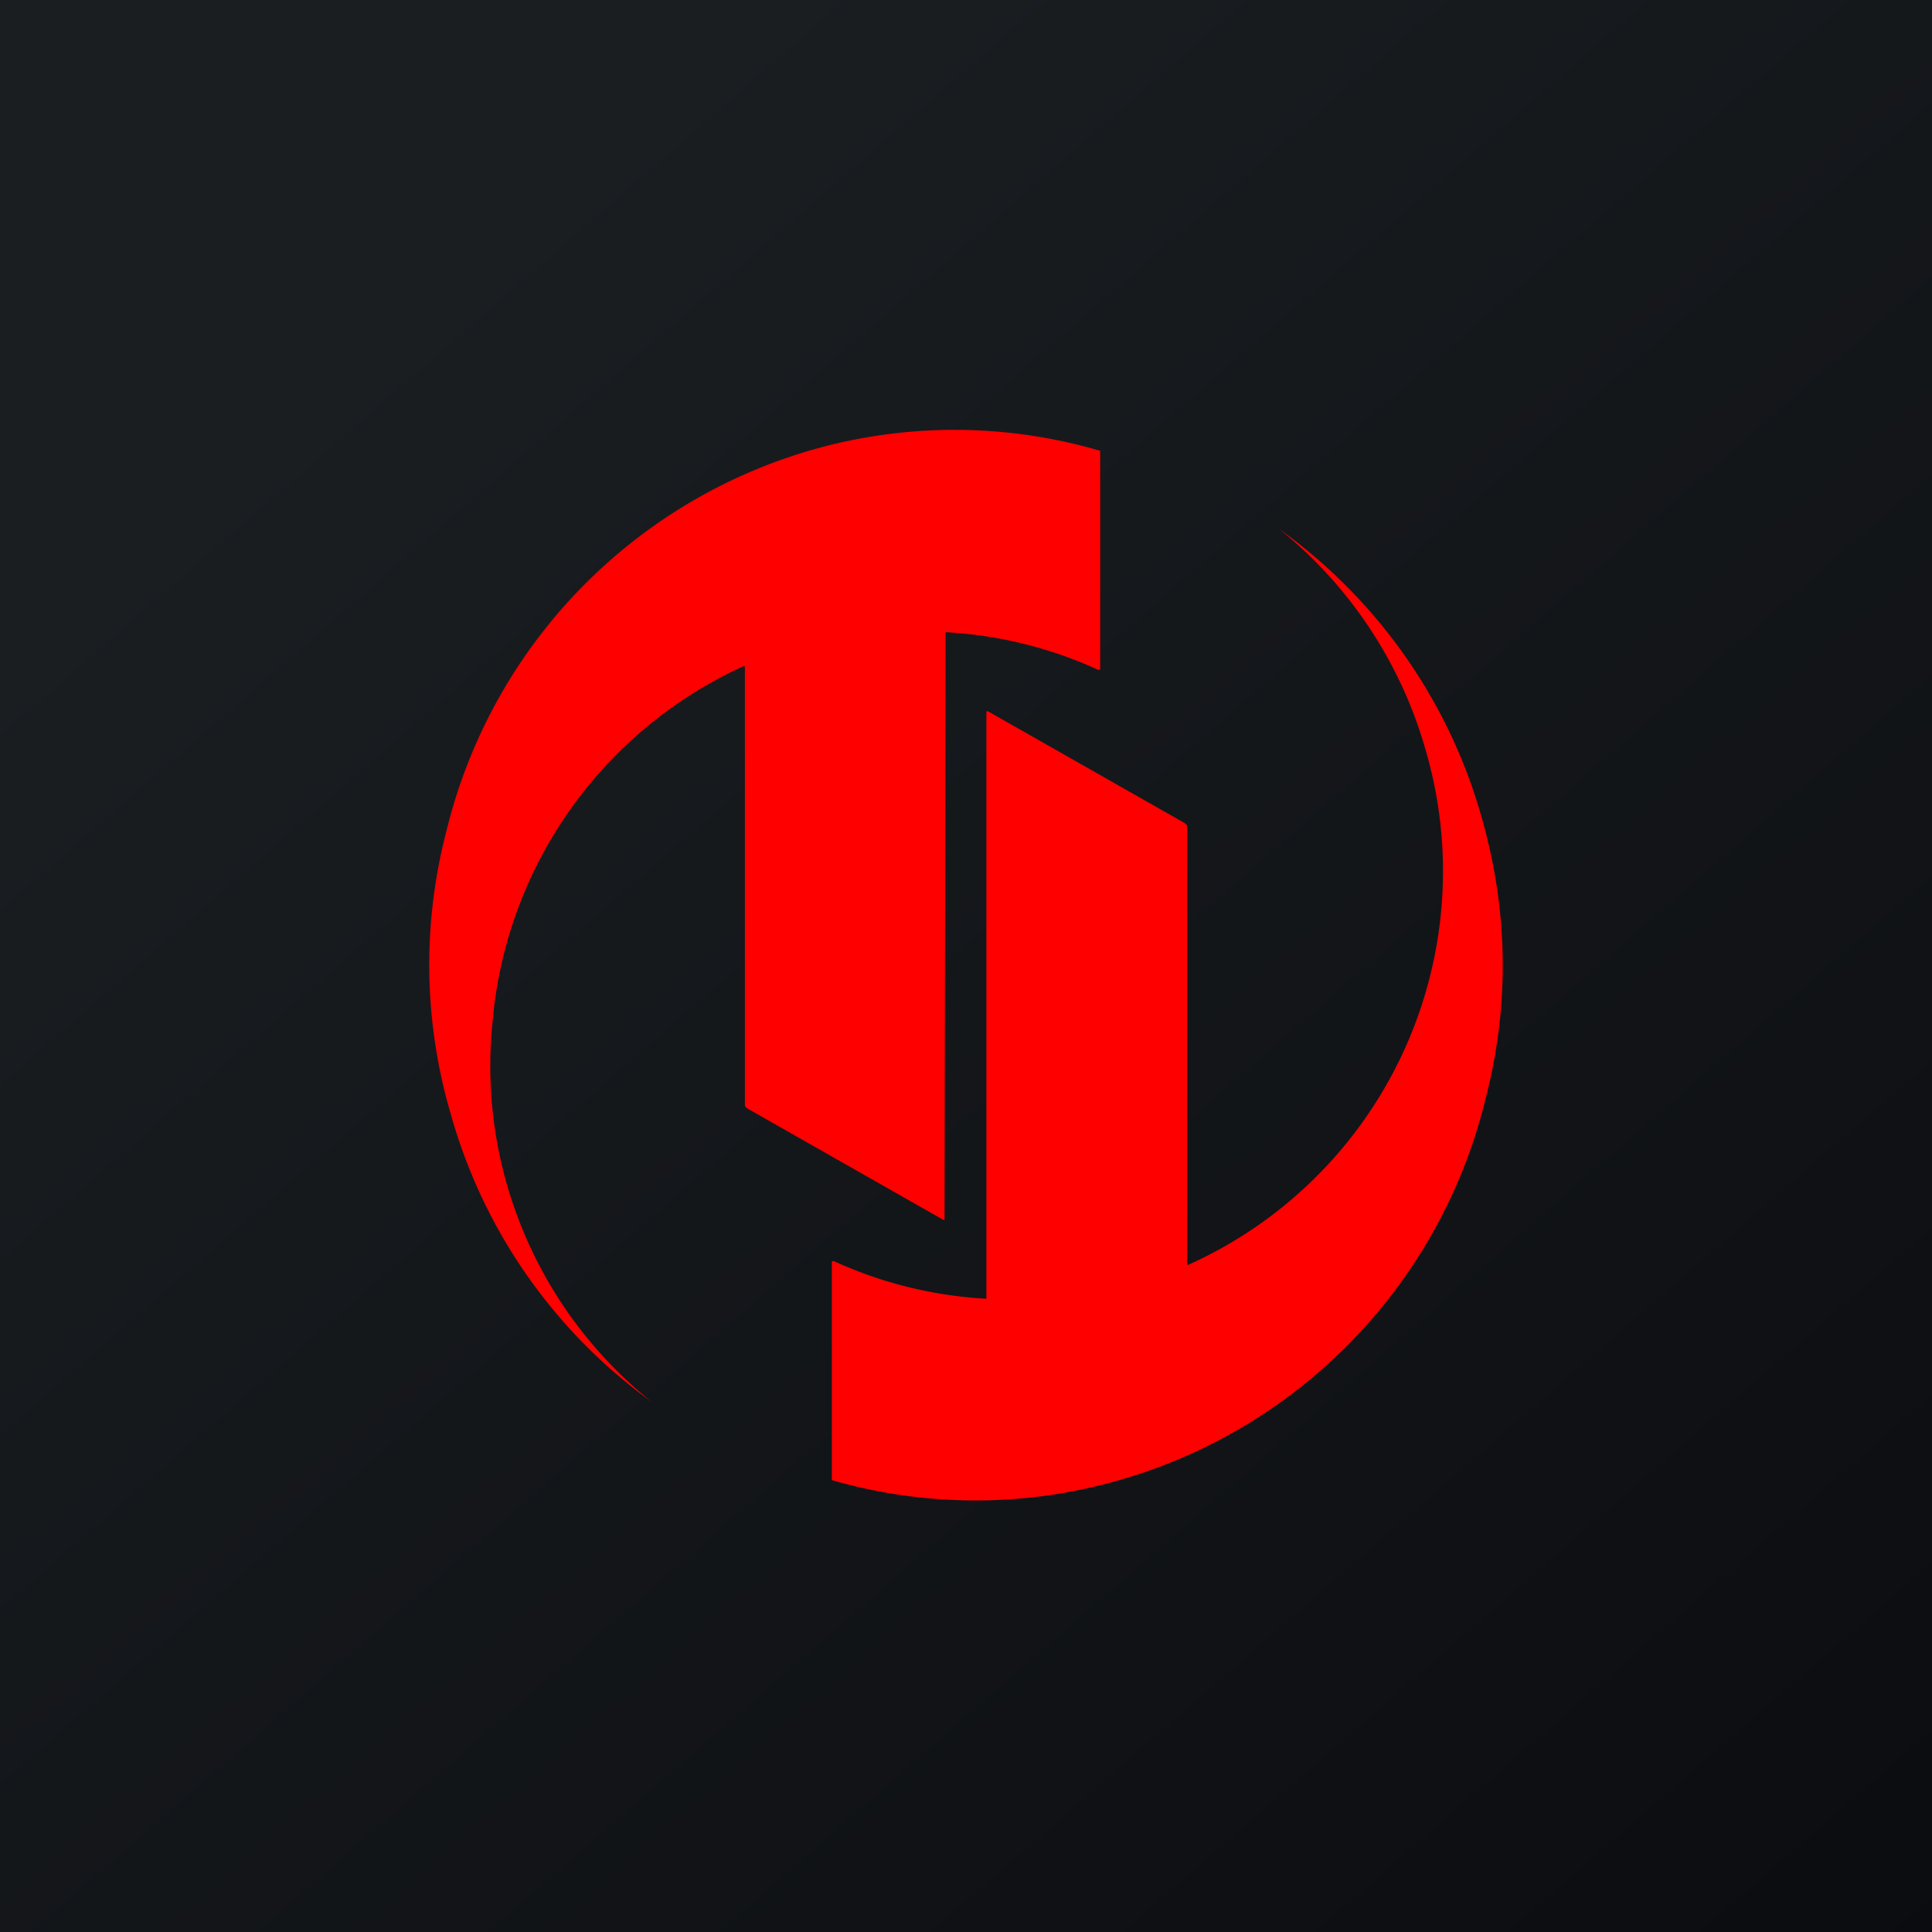 <!-- by TradingView --><svg width="18" height="18" viewBox="0 0 18 18" xmlns="http://www.w3.org/2000/svg"><path fill="url(#a)" d="M0 0h18v18H0z"/><path d="M8.8 11.35c0 .02 0 .02-.02.01l-1.83-1.04-.01-.02V6.23c0-.02 0-.03-.02-.02a4.02 4.02 0 0 0-2.33 3.3 4.01 4.01 0 0 0 1.48 3.55 4.95 4.95 0 0 1-1.87-2.68 4.93 4.93 0 0 1-.04-2.64 4.9 4.9 0 0 1 3.52-3.58 4.82 4.82 0 0 1 2.57.04v2.04h-.02a3.92 3.92 0 0 0-1.42-.35l-.01 5.46Z" fill="red"/><path d="m9.21 6.63 1.83 1.04.02.02v4.08c0 .02 0 .02.02.01a4.02 4.02 0 0 0 2.2-4.8 4.07 4.07 0 0 0-1.36-2.05A4.96 4.96 0 0 1 13.8 7.6c.25.87.27 1.75.04 2.64a4.9 4.9 0 0 1-3.52 3.58 4.83 4.83 0 0 1-2.57-.03v-2.04h.02a3.92 3.92 0 0 0 1.42.35V6.64c0-.01 0-.02.02-.01Z" fill="red"/><defs><linearGradient id="a" x1="3.35" y1="3.12" x2="21.9" y2="24.43" gradientUnits="userSpaceOnUse"><stop stop-color="#1A1E21"/><stop offset="1" stop-color="#06060A"/></linearGradient></defs></svg>